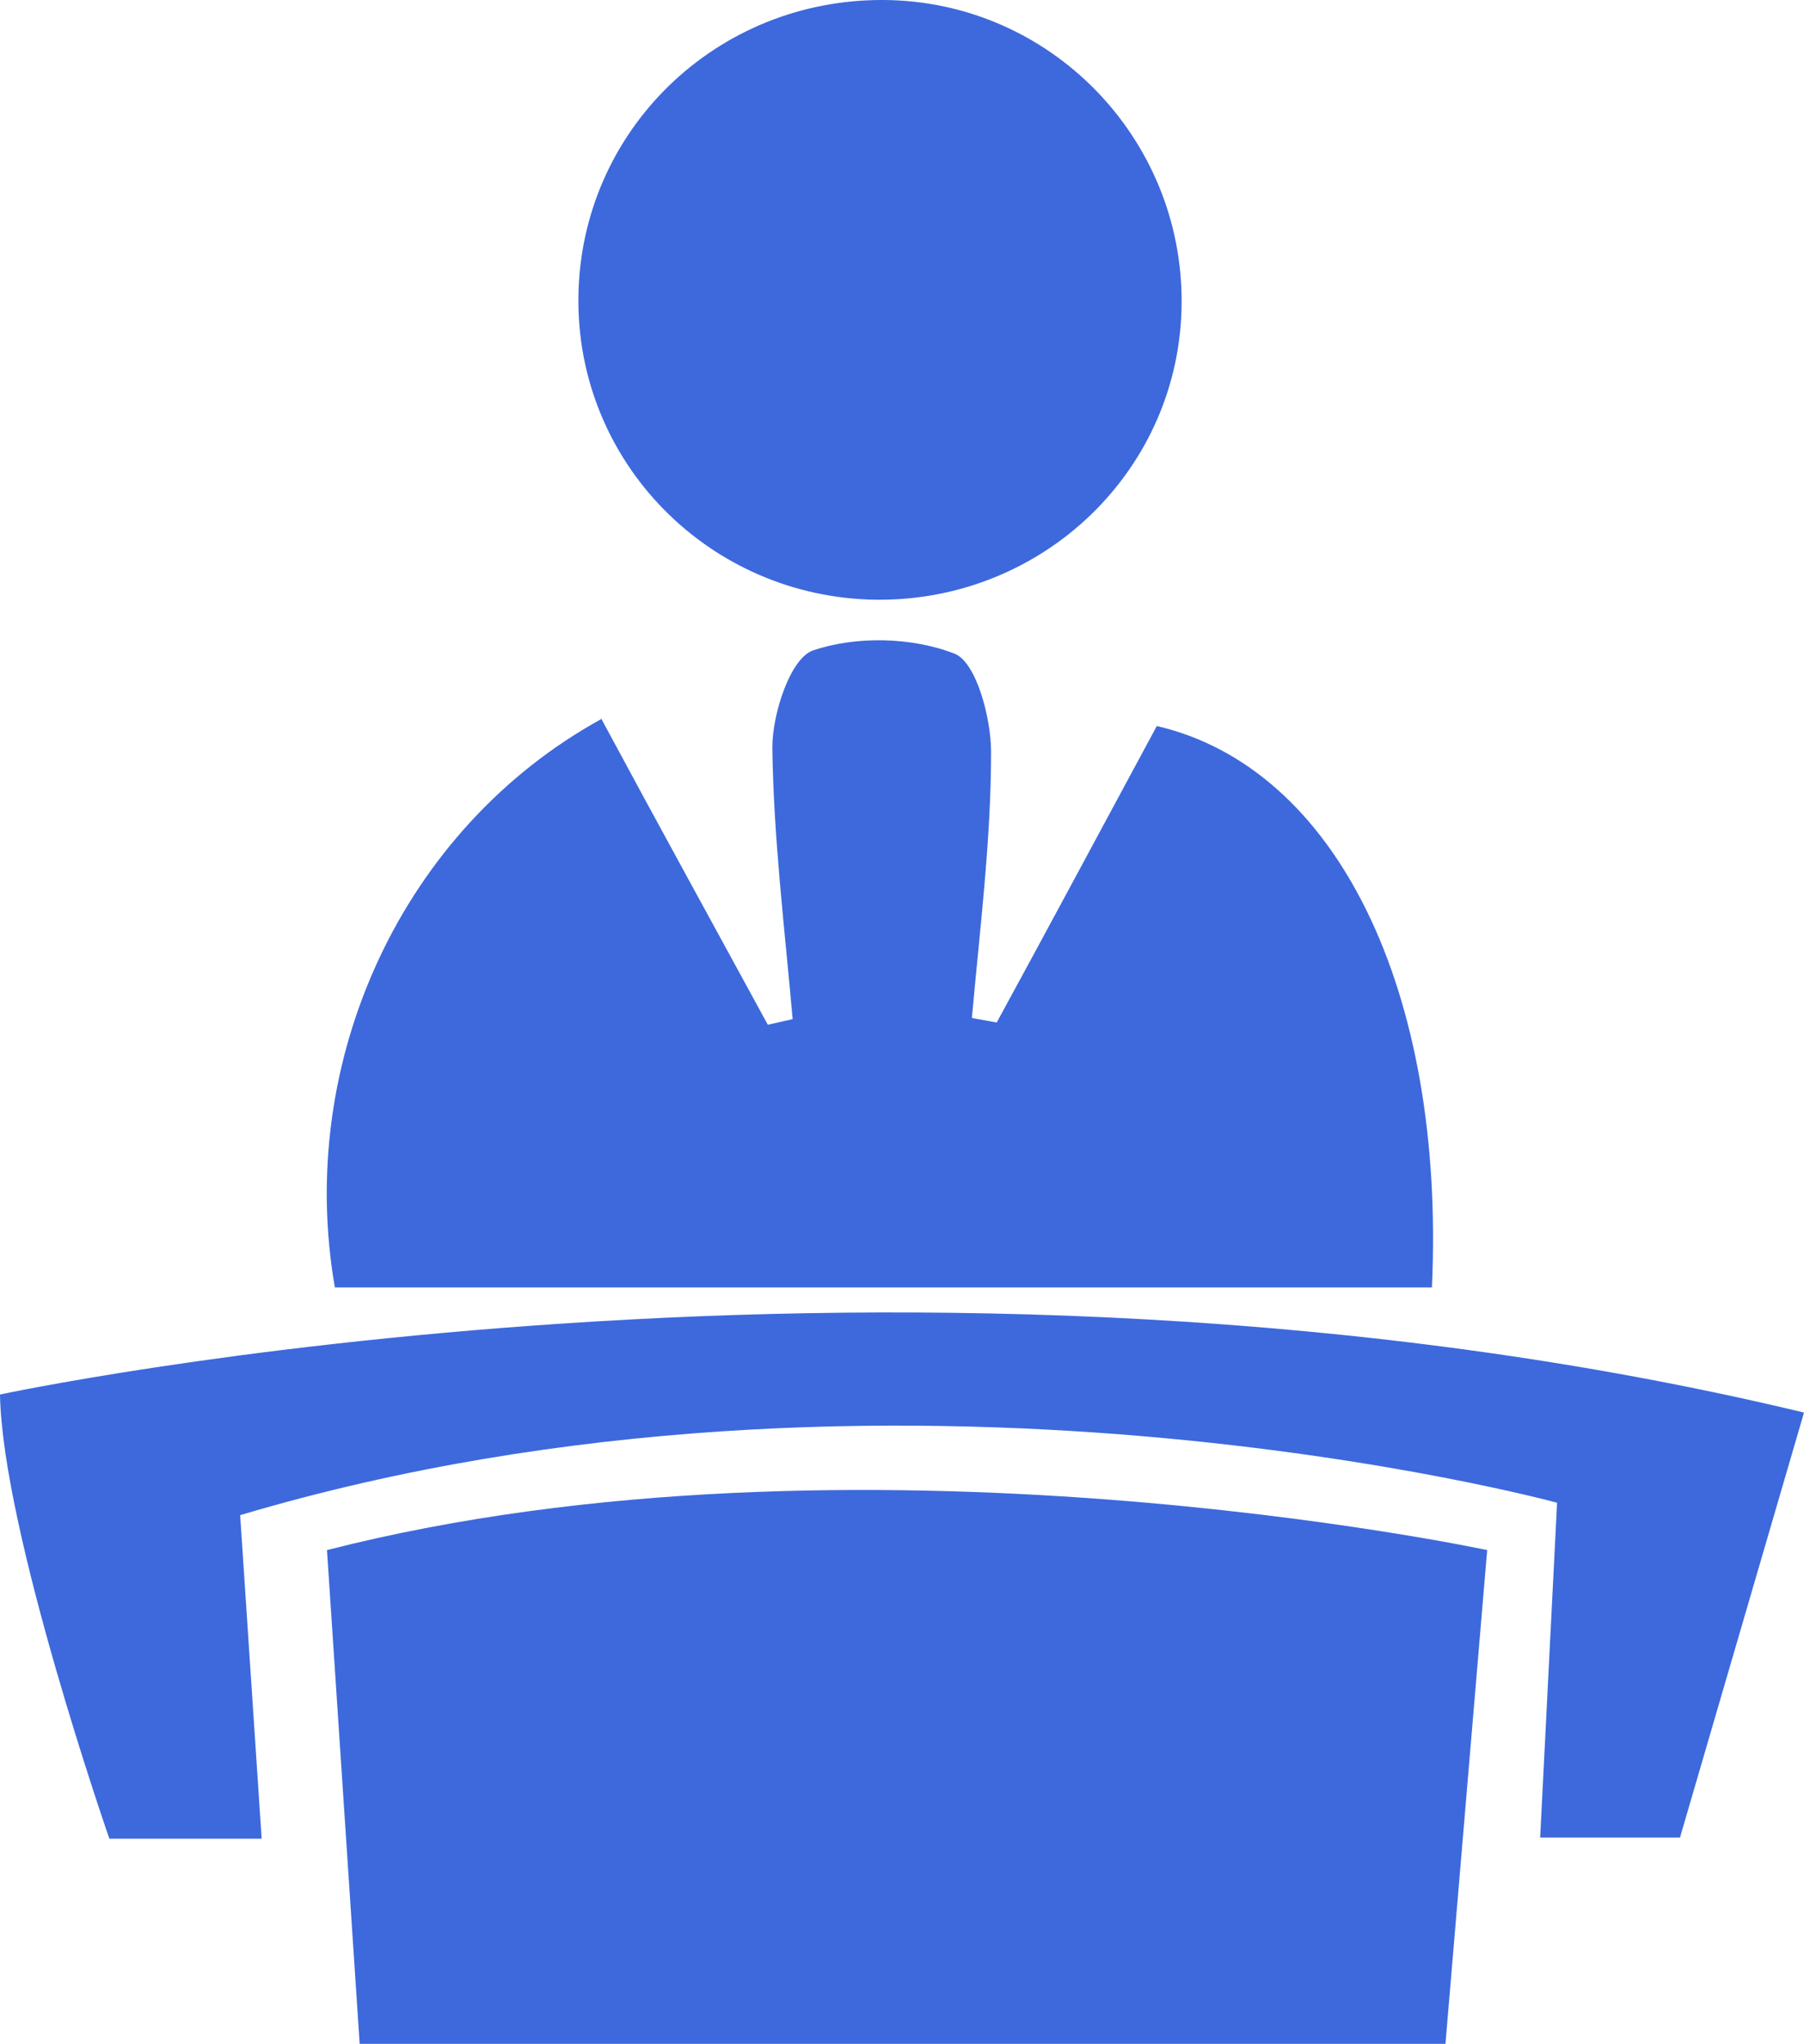 <?xml version="1.0" encoding="UTF-8"?>
<svg id="_图层_2" data-name="图层 2" xmlns="http://www.w3.org/2000/svg" viewBox="0 0 16 18.13">
  <defs>
    <style>
      .cls-1 {
        fill: #3d69dd;
      }
    </style>
  </defs>
  <g id="_图层_1-2" data-name="图层 1">
    <g>
      <path class="cls-1" d="M2.32,16.31H.97S.02,13.58,0,12.37c0,0,8.09-1.74,16,.16l-1.1,3.77h-1.24l.15-2.97s-5.9-1.61-11.68,.11l.19,2.86Z"/>
      <path class="cls-1" d="M3.19,18.13H12.82l.37-4.38s-5.6-1.2-10.29,0l.29,4.38Z"/>
      <path class="cls-1" d="M5.33,6.37c.5,.93,.99,1.82,1.48,2.72l.22-.05c-.07-.8-.17-1.61-.18-2.41,0-.3,.16-.79,.36-.86,.38-.13,.88-.12,1.26,.03,.19,.08,.32,.57,.32,.87,0,.79-.1,1.57-.17,2.36l.22,.04c.48-.88,.95-1.76,1.42-2.63,1.59,.37,2.56,2.34,2.44,4.98H2.97c-.35-2.01,.6-4.07,2.36-5.04h0Z"/>
      <path class="cls-1" d="M7.77,5.32c-1.48-.02-2.66-1.22-2.64-2.69C5.15,1.16,6.35-.01,7.84,0c1.47,.01,2.65,1.22,2.64,2.69-.01,1.47-1.22,2.64-2.7,2.63h0Z"/>
    </g>
  </g>
</svg>